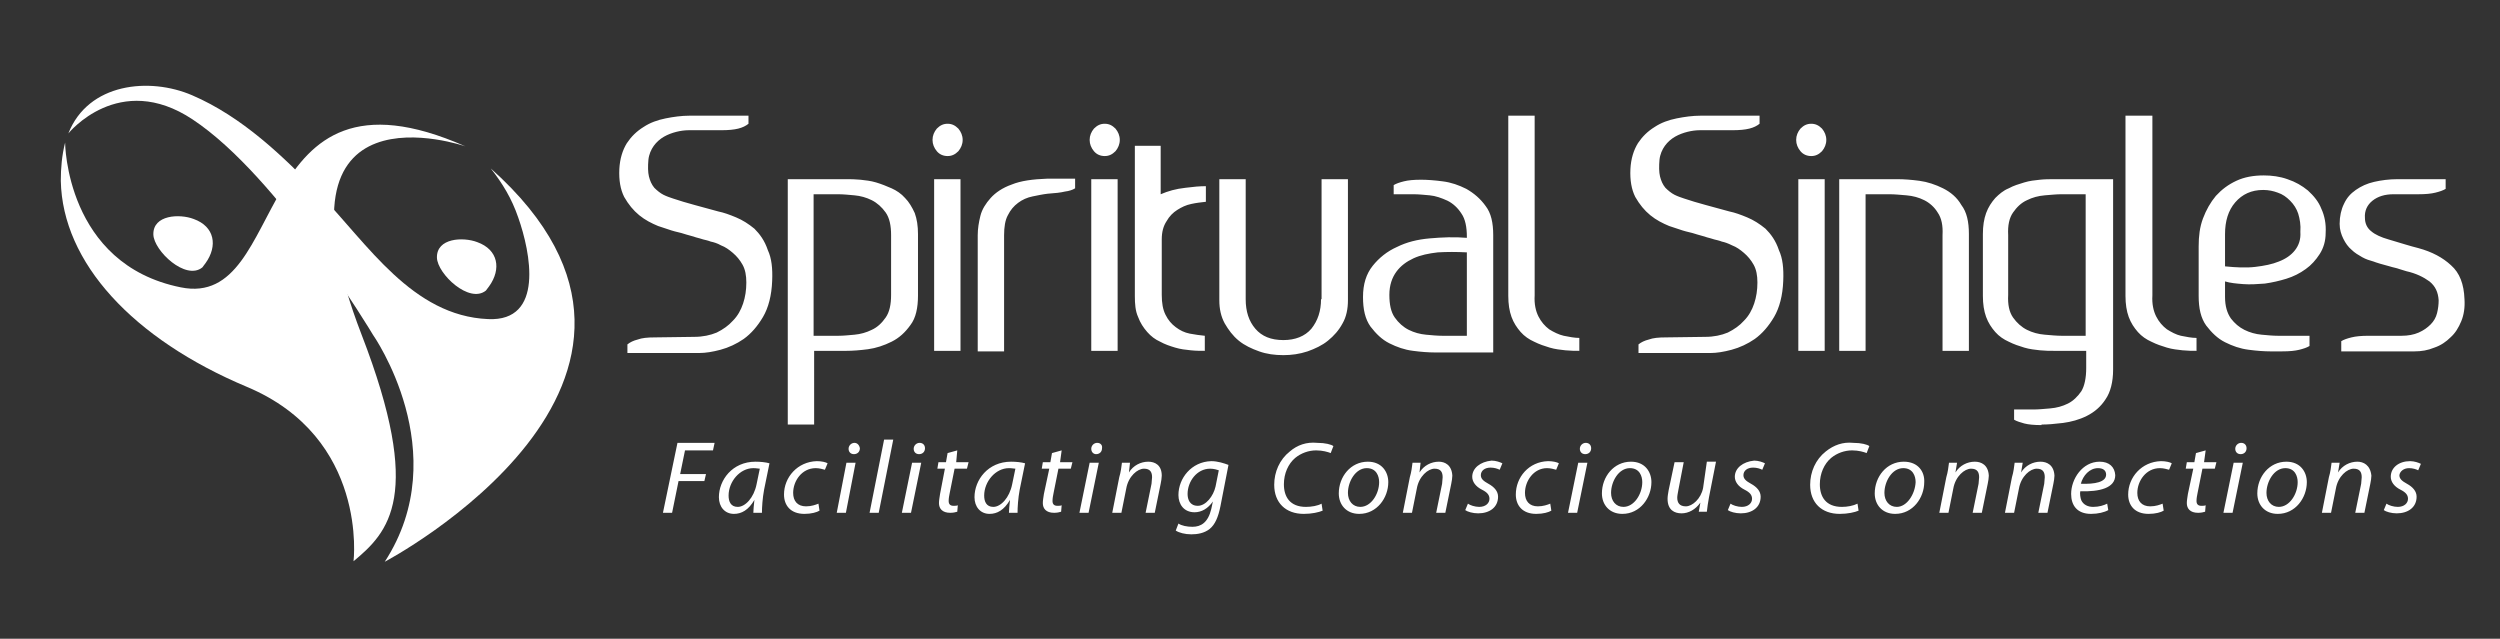 <?xml version="1.0" encoding="utf-8"?>
<!-- Generator: Adobe Illustrator 26.1.0, SVG Export Plug-In . SVG Version: 6.00 Build 0)  -->
<svg version="1.1" id="Capa_1" xmlns="http://www.w3.org/2000/svg" xmlns:xlink="http://www.w3.org/1999/xlink" x="0px" y="0px"
	 viewBox="0 0 464.6 118.7" style="enable-background:new 0 0 464.6 118.7;" xml:space="preserve">
<rect x="0" y="0" width="464.6" height="118.7" fill="#333333" stroke="none"/>
<style type="text/css">
	.st0{fill:#FFFFFF;}
</style>
<g>
	<g>
		<path class="st0" d="M273.6,88.6c0,0.9,0.6,1.8,1.8,2.4c1,0.5,1.4,1,1.4,1.7c0,0.8-0.7,1.5-1.9,1.5c-0.8,0-1.7-0.3-2.1-0.6
			l-0.5,1.2c0.4,0.3,1.4,0.6,2.4,0.6c2.1,0,3.7-1.1,3.7-3.1c0-1-0.7-1.8-1.8-2.4c-0.9-0.5-1.4-0.9-1.4-1.6c0-0.8,0.7-1.4,1.8-1.4
			c0.7,0,1.3,0.2,1.7,0.4l0.5-1.2c-0.4-0.2-1.2-0.5-2-0.5C275.1,85.8,273.6,87,273.6,88.6z M267.4,85.8c-1.4,0-2.8,0.7-3.6,2h0
			L264,86h-1.5c-0.1,0.8-0.2,1.7-0.5,2.7l-1.3,6.6h1.7l0.9-4.5c0.4-2.3,2.1-3.7,3.3-3.7c1.2,0,1.5,0.7,1.5,1.6
			c0,0.4-0.1,0.8-0.1,1.2l-1.1,5.4h1.7l1.1-5.4c0.1-0.5,0.2-1.1,0.2-1.5C269.8,86.4,268.5,85.8,267.4,85.8z M281.7,91.9
			c0,2,1.2,3.6,3.8,3.6c1.3,0,2.3-0.3,2.8-0.6l-0.2-1.3c-0.5,0.2-1.3,0.5-2.3,0.5c-1.6,0-2.4-1-2.4-2.5c0-2.2,1.6-4.6,4.1-4.6
			c0.7,0,1.3,0.2,1.7,0.3l0.5-1.2c-0.3-0.2-1.1-0.4-2-0.4C284.1,85.8,281.7,88.7,281.7,91.9z M254.2,85.8c-3.2,0-5.4,2.8-5.4,5.9
			c0,2.1,1.4,3.8,3.8,3.8h0c3.3,0,5.4-3,5.4-5.9C258,87.7,256.8,85.8,254.2,85.8z M252.8,94.2L252.8,94.2c-1.4,0-2.3-1.1-2.3-2.6
			c0-2.1,1.4-4.6,3.5-4.6c1.8,0,2.3,1.5,2.3,2.6C256.3,91.8,254.8,94.2,252.8,94.2z M203.9,82.3c-0.6,0-1.1,0.5-1.1,1.1
			c0,0.6,0.4,1,0.9,1h0c0.6,0,1.1-0.4,1.1-1.1C204.9,82.7,204.5,82.3,203.9,82.3z M239.7,83.9c-1.9,1.5-2.9,3.8-2.9,6.2
			c0,3.3,2.1,5.4,5.5,5.4c1.5,0,2.8-0.3,3.5-0.6l-0.2-1.3c-0.7,0.4-1.9,0.6-2.9,0.6c-3,0-4.1-1.9-4.1-4.2c0-2,0.8-3.8,2.1-4.9
			c1.1-0.9,2.5-1.4,3.9-1.4c1.2,0,2.2,0.3,2.7,0.5l0.5-1.3c-0.4-0.3-1.5-0.6-3-0.6C242.8,82.1,241.1,82.7,239.7,83.9z M291.4,95.3
			h1.7l1.9-9.3h-1.7L291.4,95.3z M197.3,83.7l-1.8,0.5l-0.3,1.7h-1.4l-0.2,1.2h1.4l-1,4.7c-0.1,0.7-0.2,1.2-0.2,1.7
			c0,1,0.6,1.8,2.1,1.8c0.5,0,1-0.1,1.3-0.2l0.1-1.2c-0.2,0.1-0.5,0.1-0.8,0.1c-0.6,0-0.9-0.3-0.9-0.9c0-0.5,0.1-1,0.2-1.5l0.9-4.5
			h2.3l0.3-1.2h-2.3L197.3,83.7z M200.6,95.3h1.7l1.9-9.3h-1.7L200.6,95.3z M219,92c0,1.7,1,3.2,3,3.2c1.3,0,2.5-0.7,3.4-2h0
			l-0.3,1.4c-0.6,2.5-1.9,3.3-3.5,3.3c-1,0-2-0.2-2.6-0.6l-0.5,1.3c0.6,0.4,1.7,0.7,2.9,0.7c1.1,0,2.4-0.2,3.4-1
			c1-0.8,1.6-2.2,2-4.2l1.5-7.7c-0.8-0.3-2-0.7-3.2-0.7C221.4,85.8,219,88.9,219,92z M225.9,90.4c-0.4,1.8-1.8,3.6-3.3,3.6
			c-1.5,0-1.9-1.2-1.9-2.2c0-2.3,1.7-4.7,4.2-4.7c0.7,0,1.3,0.2,1.6,0.3L225.9,90.4z M213.4,85.8c-1.4,0-2.8,0.7-3.6,2h0L210,86
			h-1.5c-0.1,0.8-0.2,1.7-0.5,2.7l-1.3,6.6h1.7l0.9-4.5c0.4-2.3,2.1-3.7,3.3-3.7c1.2,0,1.5,0.7,1.5,1.6c0,0.4-0.1,0.8-0.1,1.2
			l-1.1,5.4h1.7l1.1-5.4c0.1-0.5,0.2-1.1,0.2-1.5C215.9,86.4,214.6,85.8,213.4,85.8z M167.6,95.3h1.7l1.9-9.3h-1.7L167.6,95.3z
			 M145.7,91.9c0,2,1.2,3.6,3.8,3.6c1.3,0,2.3-0.3,2.8-0.6l-0.2-1.3c-0.5,0.2-1.3,0.5-2.3,0.5c-1.6,0-2.4-1-2.4-2.5
			c0-2.2,1.6-4.6,4.2-4.6c0.7,0,1.3,0.2,1.7,0.3l0.5-1.2c-0.3-0.2-1.1-0.4-2-0.4C148.2,85.8,145.7,88.7,145.7,91.9z M155.5,95.3h1.7
			L159,86h-1.7L155.5,95.3z M158.8,82.3c-0.6,0-1.1,0.5-1.1,1.1c0,0.6,0.4,1,1,1h0c0.6,0,1.1-0.4,1.1-1.1
			C159.7,82.7,159.3,82.3,158.8,82.3z M123.2,95.3h1.7l1.2-5.9h4.8l0.3-1.3h-4.8l0.9-4.4h5.2l0.3-1.4h-6.9L123.2,95.3z M161.6,95.3
			h1.7l2.7-13.6h-1.7L161.6,95.3z M133.6,92.4c0,1.8,1.1,3.1,2.8,3.1c1.4,0,2.7-0.7,3.8-2.6h0c-0.1,1-0.2,1.8-0.2,2.4h1.6
			c0-1,0.1-2.7,0.4-4.3l1-4.9c-0.7-0.2-1.7-0.3-2.6-0.3C136.1,85.8,133.6,89.2,133.6,92.4z M140.6,90c-0.5,2.5-2.1,4.2-3.5,4.2
			c-1.3,0-1.7-1-1.7-2.1c0-2.6,2.1-5.1,4.6-5.1c0.6,0,0.9,0.1,1.2,0.1L140.6,90z M181.1,92.4c0,1.8,1.1,3.1,2.8,3.1
			c1.4,0,2.7-0.7,3.8-2.6h0c-0.1,1-0.2,1.8-0.2,2.4h1.6c0-1,0.1-2.7,0.4-4.3l1-4.9c-0.7-0.2-1.7-0.3-2.6-0.3
			C183.6,85.8,181.1,89.2,181.1,92.4z M188.1,90c-0.5,2.5-2.1,4.2-3.5,4.2c-1.3,0-1.7-1-1.7-2.1c0-2.6,2.1-5.1,4.6-5.1
			c0.6,0,0.9,0.1,1.2,0.1L188.1,90z M316.5,90.7c-0.4,2-2,3.4-3.2,3.4c-1.2,0-1.6-0.7-1.6-1.6c0-0.4,0.1-0.8,0.2-1.4l1-5.2h-1.7
			l-1.1,5.2c-0.1,0.6-0.2,1.1-0.2,1.6c0,2.1,1.3,2.7,2.6,2.7c1.3,0,2.6-0.7,3.5-2h0l-0.3,1.7h1.5c0.1-0.8,0.2-1.7,0.4-2.7l1.3-6.6
			h-1.7L316.5,90.7z M322.4,88.6c0,0.9,0.6,1.8,1.8,2.4c1,0.5,1.4,1,1.4,1.7c0,0.8-0.7,1.5-1.9,1.5c-0.8,0-1.7-0.3-2.1-0.6l-0.5,1.2
			c0.4,0.3,1.4,0.6,2.4,0.6c2.1,0,3.7-1.1,3.7-3.1c0-1-0.7-1.8-1.8-2.4c-0.9-0.5-1.4-0.9-1.4-1.6c0-0.8,0.7-1.4,1.8-1.4
			c0.7,0,1.3,0.2,1.7,0.4l0.5-1.2c-0.4-0.2-1.2-0.5-2-0.5C323.9,85.8,322.4,87,322.4,88.6z M303.1,85.8c-3.2,0-5.4,2.8-5.4,5.9
			c0,2.1,1.4,3.8,3.8,3.8h0c3.3,0,5.4-3,5.4-5.9C306.9,87.7,305.7,85.8,303.1,85.8z M301.7,94.2L301.7,94.2c-1.4,0-2.3-1.1-2.3-2.6
			c0-2.1,1.4-4.6,3.5-4.6c1.8,0,2.3,1.5,2.3,2.6C305.2,91.8,303.7,94.2,301.7,94.2z M177.9,83.7l-1.8,0.5l-0.3,1.7h-1.4l-0.2,1.2
			h1.4l-0.9,4.7c-0.1,0.7-0.2,1.2-0.2,1.7c0,1,0.6,1.8,2.1,1.8c0.5,0,1-0.1,1.3-0.2l0.1-1.2c-0.2,0.1-0.5,0.1-0.8,0.1
			c-0.6,0-0.9-0.3-0.9-0.9c0-0.5,0.1-1,0.2-1.5l0.9-4.5h2.3l0.3-1.2h-2.3L177.9,83.7z M294.7,82.3c-0.6,0-1.1,0.5-1.1,1.1
			c0,0.6,0.4,1,1,1h0c0.6,0,1.1-0.4,1.1-1.1C295.7,82.7,295.3,82.3,294.7,82.3z M170.9,82.3c-0.6,0-1.1,0.5-1.1,1.1c0,0.6,0.4,1,1,1
			h0c0.6,0,1.1-0.4,1.1-1.1C171.9,82.7,171.5,82.3,170.9,82.3z M379.2,85.8c-1.4,0-2.8,0.7-3.6,2h0l0.3-1.8h-1.5
			c-0.1,0.8-0.2,1.7-0.5,2.7l-1.3,6.6h1.7l0.9-4.5c0.4-2.3,2.1-3.7,3.3-3.7c1.2,0,1.5,0.7,1.5,1.6c0,0.4-0.1,0.8-0.1,1.2l-1.1,5.4
			h1.7l1.1-5.4c0.1-0.5,0.2-1.1,0.2-1.5C381.7,86.4,380.4,85.8,379.2,85.8z M424.9,85.8c-3.2,0-5.4,2.8-5.4,5.9
			c0,2.1,1.4,3.8,3.8,3.8h0c3.3,0,5.4-3,5.4-5.9C428.7,87.7,427.5,85.8,424.9,85.8z M423.5,94.2L423.5,94.2c-1.4,0-2.3-1.1-2.3-2.6
			c0-2.1,1.4-4.6,3.5-4.6c1.8,0,2.3,1.5,2.3,2.6C427,91.8,425.5,94.2,423.5,94.2z M339.3,83.9c-1.9,1.5-2.9,3.8-2.9,6.2
			c0,3.3,2.1,5.4,5.5,5.4c1.5,0,2.8-0.3,3.5-0.6l-0.2-1.3c-0.8,0.4-1.9,0.6-2.9,0.6c-3,0-4.1-1.9-4.1-4.2c0-2,0.8-3.8,2.1-4.9
			c1.1-0.9,2.5-1.4,3.9-1.4c1.2,0,2.2,0.3,2.7,0.5l0.5-1.3c-0.4-0.3-1.5-0.6-3-0.6C342.5,82.1,340.8,82.7,339.3,83.9z M447.7,87
			c0.7,0,1.3,0.2,1.7,0.4l0.5-1.2c-0.4-0.2-1.2-0.5-2-0.5c-2.1,0-3.6,1.2-3.6,2.9c0,0.9,0.6,1.8,1.8,2.4c1,0.5,1.4,1,1.4,1.7
			c0,0.8-0.7,1.5-1.9,1.5c-0.8,0-1.7-0.3-2.1-0.6l-0.5,1.2c0.4,0.3,1.4,0.6,2.4,0.6c2.1,0,3.7-1.1,3.7-3.1c0-1-0.7-1.8-1.8-2.4
			c-0.9-0.5-1.4-0.9-1.4-1.6C446,87.6,446.7,87,447.7,87z M413.2,95.3h1.7l1.9-9.3h-1.7L413.2,95.3z M438.1,85.8
			c-1.4,0-2.8,0.7-3.6,2h0l0.3-1.8h-1.5c-0.1,0.8-0.2,1.7-0.5,2.7l-1.3,6.6h1.7l0.9-4.5c0.4-2.3,2.1-3.7,3.3-3.7
			c1.2,0,1.5,0.7,1.5,1.6c0,0.4-0.1,0.8-0.1,1.2l-1.1,5.4h1.7l1.1-5.4c0.1-0.5,0.2-1.1,0.2-1.5C440.5,86.4,439.2,85.8,438.1,85.8z
			 M416.5,82.3c-0.6,0-1.1,0.5-1.1,1.1c0,0.6,0.4,1,1,1h0c0.6,0,1.1-0.4,1.1-1.1C417.5,82.7,417.1,82.3,416.5,82.3z M353.8,85.8
			c-3.2,0-5.4,2.8-5.4,5.9c0,2.1,1.4,3.8,3.8,3.8h0c3.3,0,5.4-3,5.4-5.9C357.7,87.7,356.5,85.8,353.8,85.8z M352.5,94.2L352.5,94.2
			c-1.4,0-2.3-1.1-2.3-2.6c0-2.1,1.4-4.6,3.5-4.6c1.8,0,2.3,1.5,2.3,2.6C355.9,91.8,354.4,94.2,352.5,94.2z M409.9,83.7l-1.8,0.5
			l-0.3,1.7h-1.4l-0.2,1.2h1.4l-1,4.7c-0.1,0.7-0.2,1.2-0.2,1.7c0,1,0.6,1.8,2.1,1.8c0.5,0,1-0.1,1.3-0.2l0.1-1.2
			c-0.2,0.1-0.5,0.1-0.8,0.1c-0.6,0-0.9-0.3-0.9-0.9c0-0.5,0.1-1,0.2-1.5l0.9-4.5h2.3l0.3-1.2h-2.3L409.9,83.7z M367,85.8
			c-1.4,0-2.8,0.7-3.6,2h0l0.3-1.8h-1.5c-0.1,0.8-0.2,1.7-0.5,2.7l-1.3,6.6h1.7l0.9-4.5c0.4-2.3,2.1-3.7,3.3-3.7
			c1.2,0,1.5,0.7,1.5,1.6c0,0.4-0.1,0.8-0.1,1.2l-1.1,5.4h1.7l1.1-5.4c0.1-0.5,0.2-1.1,0.2-1.5C369.5,86.4,368.2,85.8,367,85.8z
			 M390.2,85.8c-3.2,0-5.3,3.2-5.3,6c0,2.1,1.1,3.7,3.7,3.7c1.3,0,2.5-0.3,3.2-0.7l-0.2-1.2c-0.6,0.3-1.5,0.6-2.6,0.6
			c-1,0-1.8-0.4-2.2-1.2c-0.2-0.5-0.3-1.3-0.2-1.7c3.6,0.1,6.5-0.6,6.5-3C393,86.8,392,85.8,390.2,85.8z M391.4,88.2
			c0,1.4-2.1,1.8-4.7,1.7c0.4-1.5,1.6-2.9,3.2-2.9C390.8,87,391.4,87.4,391.4,88.2L391.4,88.2z M395.5,91.9c0,2,1.2,3.6,3.8,3.6
			c1.3,0,2.3-0.3,2.8-0.6l-0.2-1.3c-0.5,0.2-1.3,0.5-2.3,0.5c-1.6,0-2.4-1-2.4-2.5c0-2.2,1.6-4.6,4.2-4.6c0.7,0,1.3,0.2,1.7,0.3
			l0.5-1.2c-0.3-0.2-1.1-0.4-2-0.4C398,85.8,395.5,88.7,395.5,91.9z"/>
		<path class="st0" d="M336.6,23c-0.8,0-1.4,0.3-2,0.9c-0.5,0.6-0.8,1.3-0.8,2.1c0,0.8,0.3,1.5,0.8,2.1c0.5,0.6,1.2,0.9,2,0.9
			c0.8,0,1.4-0.3,2-0.9c0.5-0.6,0.8-1.3,0.8-2.1c0-0.8-0.3-1.5-0.8-2.1C338,23.3,337.4,23,336.6,23z M334.2,65.2h4.9V33.3h-4.9V65.2
			z M328.1,42.5c-1.1-0.9-2.2-1.6-3.4-2.1c-1.2-0.5-2.3-0.9-3.3-1.1c-1.4-0.4-2.9-0.8-4.4-1.2c-1.5-0.4-2.8-0.8-4-1.2
			c-0.6-0.2-1.2-0.4-1.8-0.7c-0.6-0.3-1.2-0.8-1.7-1.3c-0.5-0.6-0.8-1.3-1-2.1c-0.2-0.8-0.2-1.9-0.1-3.1c0.1-1,0.5-1.9,1-2.6
			c0.5-0.7,1.2-1.3,1.9-1.7c0.7-0.4,1.5-0.7,2.3-0.9c0.8-0.2,1.6-0.3,2.3-0.3h6c1.4,0,2.4-0.1,3.2-0.3c0.8-0.2,1.4-0.5,1.9-0.9v-1.5
			h-11c-1.4,0-2.9,0.2-4.4,0.5c-1.5,0.3-2.9,0.8-4.1,1.6c-1.3,0.8-2.3,1.8-3.1,3c-0.8,1.3-1.3,2.9-1.4,4.8c-0.1,2.1,0.2,3.8,0.9,5.2
			c0.8,1.4,1.7,2.5,2.8,3.4c1.1,0.9,2.3,1.5,3.5,2c1.3,0.4,2.3,0.8,3.1,1c0.9,0.2,1.6,0.4,2.2,0.6c0.6,0.2,1.2,0.3,1.7,0.5
			c0.5,0.1,1,0.3,1.4,0.4c0.4,0.1,0.9,0.2,1.4,0.4c0.5,0.1,1.1,0.3,1.9,0.7c0.8,0.3,1.5,0.8,2.2,1.4c0.7,0.6,1.3,1.3,1.8,2.2
			c0.5,0.9,0.7,2,0.7,3.3c0,1.4-0.2,2.7-0.6,3.9c-0.4,1.2-1,2.3-1.9,3.2c-0.8,0.9-1.8,1.6-3,2.2c-1.2,0.5-2.6,0.8-4.2,0.8l-7.3,0.1
			c-1.4,0-2.4,0.1-3.2,0.4c-0.8,0.2-1.4,0.5-1.9,0.9v1.6h13.4c1.1,0,2.4-0.2,3.9-0.6c1.5-0.4,3-1.1,4.3-2c1.4-1,2.6-2.4,3.6-4.1
			c1-1.7,1.6-4,1.7-6.7c0.1-2.3-0.1-4.2-0.8-5.7C330,44.7,329.1,43.5,328.1,42.5z M361.1,35c-1.4-0.7-2.9-1.2-4.4-1.4
			c-1.5-0.2-2.9-0.3-4-0.3h-10.9v31.9h4.9V36.1h4.5c0.9,0,1.9,0.1,3.1,0.2c1.2,0.1,2.3,0.4,3.3,0.9c1,0.5,1.9,1.3,2.5,2.3
			c0.7,1,1,2.4,0.9,4.2v21.5h4.9V43.5c0-2.3-0.4-4.1-1.4-5.4C363.7,36.7,362.5,35.7,361.1,35z M402.7,61.2c-0.8-0.6-1.5-1.4-2-2.4
			c-0.5-1-0.8-2.3-0.7-3.9V21.5H395V55c0,1.5,0.2,2.8,0.6,3.9c0.4,1.1,1,2,1.7,2.8c0.7,0.8,1.6,1.4,2.5,1.8c1,0.5,1.9,0.8,2.9,1.1
			c1,0.3,2,0.4,2.9,0.5c1,0.1,1.8,0.1,2.6,0.1v-2.4c-0.9,0-1.9-0.2-2.9-0.4C404.4,62.2,403.5,61.7,402.7,61.2z M428.9,35.4
			c-1.1-0.9-2.3-1.6-3.8-2.1c-1.4-0.5-2.9-0.7-4.4-0.7c-1.9,0-3.6,0.3-5.1,1c-1.5,0.7-2.7,1.6-3.8,2.8c-1,1.2-1.8,2.6-2.4,4.2
			c-0.6,1.6-0.8,3.3-0.8,5.2V55c0,2.3,0.4,4.1,1.4,5.5c1,1.3,2.1,2.4,3.5,3.1c1.4,0.7,2.8,1.2,4.4,1.4c1.5,0.2,2.9,0.3,4,0.3h2.2
			c1.4,0,2.4-0.1,3.2-0.3c0.8-0.2,1.4-0.4,1.9-0.7v-1.9h-5.9c-0.9,0-1.9-0.1-3-0.2c-1.1-0.1-2.2-0.4-3.2-0.9c-1-0.5-1.8-1.2-2.5-2.1
			c-0.7-1-1.1-2.3-1.1-4v-2.9c1,0.3,2.1,0.4,3.4,0.5c1.3,0.1,2.6,0,4-0.1c1.4-0.2,2.7-0.5,4-0.9c1.3-0.4,2.5-1,3.6-1.8
			c1-0.7,1.9-1.7,2.6-2.8c0.7-1.1,1.1-2.4,1.1-3.9c0.1-1.7-0.2-3.2-0.8-4.5C430.9,37.5,430,36.4,428.9,35.4z M426.5,46.5
			c-0.7,0.9-1.7,1.6-3,2.1c-1.2,0.5-2.7,0.8-4.4,1c-1.7,0.2-3.6,0.1-5.6-0.1v-6c0-2.4,0.6-4.4,1.9-5.9c1.3-1.5,3-2.3,5.2-2.3
			c1,0,1.9,0.2,2.7,0.5c0.9,0.3,1.6,0.8,2.3,1.5c0.7,0.7,1.2,1.5,1.5,2.4c0.3,1,0.5,2.1,0.4,3.4C427.6,44.5,427.2,45.6,426.5,46.5z
			 M455.5,49.3c-1.5-1.4-3.5-2.5-6.1-3.2c-0.7-0.2-1.6-0.4-2.5-0.7c-1-0.3-2-0.6-3-0.9c-1.4-0.4-2.5-0.9-3.2-1.5
			c-0.8-0.6-1.2-1.5-1.2-2.5c-0.1-1.3,0.4-2.4,1.4-3.2c1-0.8,2.3-1.2,3.9-1.2h4.6c1.4,0,2.4-0.1,3.2-0.3c0.8-0.2,1.4-0.4,1.9-0.7
			v-1.8h-9c-1.5,0-3,0.2-4.3,0.5c-1.3,0.3-2.4,0.8-3.4,1.5c-1,0.7-1.7,1.5-2.2,2.6c-0.5,1-0.8,2.3-0.8,3.7c0,1.1,0.3,2,0.7,2.8
			c0.4,0.8,0.9,1.5,1.5,2c0.6,0.6,1.3,1,2,1.4c0.7,0.4,1.4,0.6,2.1,0.8c0.2,0.1,0.6,0.2,1.2,0.4c0.6,0.2,1.2,0.3,1.8,0.5
			c0.6,0.2,1.3,0.3,1.8,0.5c0.6,0.2,1,0.3,1.3,0.4c1.8,0.4,3.2,1.1,4.3,1.9c1.1,0.9,1.6,2,1.7,3.5c0,0.8-0.1,1.6-0.3,2.4
			c-0.2,0.8-0.6,1.5-1.2,2.1c-0.6,0.6-1.3,1.1-2.2,1.5c-0.9,0.4-2,0.6-3.2,0.6h-6.1c-1.4,0-2.4,0.1-3.2,0.3
			c-0.8,0.2-1.4,0.4-1.9,0.7v1.9h13.6c1.3,0,2.5-0.2,3.7-0.7c1.2-0.4,2.2-1.1,3-1.9c0.9-0.8,1.5-1.8,2-3c0.5-1.2,0.7-2.6,0.6-4.1
			C457.9,52.8,457.1,50.7,455.5,49.3z M379.1,33.4c-1,0.1-1.9,0.2-2.9,0.5c-1,0.3-2,0.6-2.9,1.1c-1,0.4-1.8,1.1-2.5,1.8
			c-0.7,0.8-1.3,1.7-1.7,2.8c-0.4,1.1-0.6,2.4-0.6,3.9V55c0,1.5,0.2,2.8,0.6,3.9c0.4,1.1,1,2,1.7,2.8c0.7,0.8,1.6,1.4,2.5,1.8
			c1,0.5,1.9,0.8,2.9,1.1c1,0.3,2,0.4,2.9,0.5c1,0.1,1.8,0.1,2.6,0.1h6v3.2c0,1.8-0.3,3.3-0.9,4.3c-0.7,1-1.5,1.8-2.5,2.3
			c-1,0.5-2.1,0.8-3.3,0.9c-1.2,0.1-2.2,0.2-3.1,0.2h-3.6V78c0.5,0.3,1.2,0.5,1.9,0.7c0.8,0.2,1.8,0.3,3.2,0.3v-0.1
			c1.1,0,2.4-0.1,4-0.3c1.5-0.2,3-0.6,4.4-1.3c1.4-0.7,2.6-1.7,3.5-3.1c0.9-1.3,1.4-3.2,1.4-5.5V33.3h-10.9
			C380.9,33.3,380,33.3,379.1,33.4z M387.6,36.1v26.3h-4.5c-0.9,0-1.9-0.1-3.1-0.2c-1.2-0.1-2.3-0.4-3.3-0.9c-1-0.5-1.9-1.3-2.6-2.3
			c-0.7-1-1-2.4-0.9-4.2V43.7c-0.1-1.8,0.2-3.2,0.9-4.2c0.7-1,1.5-1.8,2.6-2.3c1-0.5,2.1-0.8,3.3-0.9c1.2-0.1,2.2-0.2,3.1-0.2H387.6
			z M176.1,23c-0.8,0-1.4,0.3-2,0.9c-0.5,0.6-0.8,1.3-0.8,2.1c0,0.8,0.3,1.5,0.8,2.1c0.5,0.6,1.2,0.9,2,0.9c0.8,0,1.4-0.3,2-0.9
			c0.5-0.6,0.8-1.3,0.8-2.1c0-0.8-0.3-1.5-0.8-2.1C177.5,23.3,176.9,23,176.1,23z M173.6,65.2h4.9V33.3h-4.9V65.2z M140.2,42.5
			c-1.1-0.9-2.2-1.6-3.4-2.1c-1.2-0.5-2.3-0.9-3.3-1.1c-1.4-0.4-2.9-0.8-4.4-1.2c-1.5-0.4-2.8-0.8-4-1.2c-0.6-0.2-1.2-0.4-1.8-0.7
			c-0.6-0.3-1.2-0.8-1.7-1.3c-0.5-0.6-0.8-1.3-1-2.1c-0.2-0.8-0.2-1.9-0.1-3.1c0.1-1,0.5-1.9,1-2.6c0.5-0.7,1.2-1.3,1.9-1.7
			c0.7-0.4,1.5-0.7,2.3-0.9c0.8-0.2,1.6-0.3,2.3-0.3h6c1.4,0,2.4-0.1,3.2-0.3c0.8-0.2,1.4-0.5,1.9-0.9v-1.5h-11
			c-1.4,0-2.9,0.2-4.4,0.5c-1.5,0.3-2.9,0.8-4.1,1.6c-1.3,0.8-2.3,1.8-3.1,3c-0.8,1.3-1.3,2.9-1.4,4.8c-0.1,2.1,0.2,3.8,0.9,5.2
			c0.8,1.4,1.7,2.5,2.8,3.4c1.1,0.9,2.3,1.5,3.5,2c1.3,0.4,2.3,0.8,3.1,1c0.9,0.2,1.6,0.4,2.2,0.6c0.6,0.2,1.2,0.3,1.7,0.5
			c0.5,0.1,1,0.3,1.4,0.4c0.4,0.1,0.9,0.2,1.4,0.4c0.5,0.1,1.2,0.3,1.9,0.7c0.8,0.3,1.5,0.8,2.2,1.4c0.7,0.6,1.3,1.3,1.8,2.2
			c0.5,0.9,0.7,2,0.7,3.3c0,1.4-0.2,2.7-0.6,3.9c-0.4,1.2-1,2.3-1.9,3.2c-0.8,0.9-1.8,1.6-3,2.2c-1.2,0.5-2.6,0.8-4.2,0.8l-7.3,0.1
			c-1.4,0-2.4,0.1-3.2,0.4c-0.8,0.2-1.4,0.5-1.9,0.9v1.6H130c1.1,0,2.4-0.2,3.9-0.6c1.5-0.4,3-1.1,4.3-2c1.4-1,2.6-2.4,3.6-4.1
			c1-1.7,1.6-4,1.7-6.7c0.1-2.3-0.1-4.2-0.8-5.7C142.1,44.7,141.2,43.5,140.2,42.5z M188,34.3c-1.7,0.6-3,1.5-3.9,2.5
			c-0.9,1-1.6,2.1-1.9,3.3c-0.3,1.2-0.5,2.4-0.5,3.6v21.6h4.9V43.7c0-1.5,0.2-2.8,0.7-3.7c0.5-1,1.1-1.7,1.9-2.3
			c0.8-0.6,1.7-1,2.7-1.2c1-0.2,1.9-0.4,2.8-0.5c1.4-0.1,2.4-0.2,3.2-0.4c0.8-0.1,1.4-0.3,1.9-0.6v-1.8h-5.1
			C191.9,33.3,189.7,33.6,188,34.3z M168.2,36.8c-0.7-0.8-1.6-1.4-2.5-1.8c-0.9-0.4-1.9-0.8-2.9-1.1c-1-0.3-2-0.4-2.9-0.5
			c-1-0.1-1.8-0.1-2.6-0.1h-10.9v45.6h4.9V65.2h6c1.1,0,2.5-0.1,4-0.3c1.5-0.2,3-0.7,4.4-1.4c1.4-0.7,2.5-1.7,3.5-3.1
			c1-1.3,1.4-3.2,1.4-5.5V43.5c0-1.5-0.2-2.8-0.6-3.9C169.5,38.5,168.9,37.5,168.2,36.8z M165.6,54.8c0,1.8-0.3,3.2-1,4.2
			c-0.7,1-1.5,1.8-2.6,2.3c-1,0.5-2.1,0.8-3.2,0.9c-1.1,0.1-2.1,0.2-3,0.2h-4.6V36.1h4.6c0.9,0,1.9,0.1,3,0.2
			c1.1,0.1,2.2,0.4,3.2,0.9c1,0.5,1.9,1.3,2.6,2.3c0.7,1,1,2.4,1,4.2V54.8z M202.8,65.2h4.9V33.3h-4.9V65.2z M287.9,61.2
			c-0.8-0.6-1.5-1.4-2-2.4c-0.5-1-0.8-2.3-0.7-3.9V21.5h-4.9V55c0,1.5,0.2,2.8,0.6,3.9c0.4,1.1,1,2,1.7,2.8c0.7,0.8,1.6,1.4,2.5,1.8
			c1,0.5,1.9,0.8,2.9,1.1c1,0.3,2,0.4,2.9,0.5c1,0.1,1.8,0.1,2.6,0.1v-2.4c-0.9,0-1.9-0.2-2.9-0.4C289.7,62.2,288.7,61.7,287.9,61.2
			z M272.5,35.1c-1.4-0.7-2.8-1.2-4.4-1.4c-1.5-0.2-2.9-0.3-4-0.3c-1.4,0-2.4,0.1-3.2,0.3c-0.8,0.2-1.4,0.4-1.9,0.7v1.7h3.7
			c0.9,0,1.9,0.1,3,0.2c1.1,0.1,2.2,0.5,3.3,1c1,0.5,1.9,1.3,2.6,2.4c0.7,1,1,2.5,1,4.3v0.2c-2.3-0.2-4.6-0.1-6.9,0.1
			c-2.3,0.2-4.3,0.7-6.1,1.6c-1.8,0.8-3.3,2-4.5,3.5c-1.2,1.5-1.8,3.4-1.8,5.8c0,2.3,0.4,4.1,1.4,5.5c1,1.3,2.1,2.4,3.5,3.1
			c1.4,0.7,2.8,1.2,4.4,1.4c1.5,0.2,2.9,0.3,4,0.3h10.9V43.7c0-2.3-0.4-4.1-1.4-5.4C275.1,36.9,273.9,35.9,272.5,35.1z M272.5,62.4
			H268c-0.9,0-1.9-0.1-3-0.2c-1.1-0.1-2.2-0.4-3.2-0.9c-1-0.5-1.9-1.3-2.6-2.3c-0.7-1-1-2.4-1-4.2c0-1.8,0.5-3.2,1.3-4.3
			c0.8-1.1,1.9-1.9,3.2-2.5c1.3-0.6,2.8-0.9,4.5-1.1c1.7-0.1,3.5-0.1,5.4,0V62.4z M215.7,36.1l0-9h-4.8V55c0,1.5,0.1,2.8,0.6,3.9
			c0.4,1.1,1,2,1.7,2.8c0.7,0.8,1.5,1.4,2.4,1.8c0.9,0.5,1.8,0.8,2.8,1.1c1,0.3,1.9,0.4,2.9,0.5c0.9,0.1,1.8,0.1,2.6,0.1v-2.8
			c-0.9-0.1-1.8-0.2-2.8-0.4c-1-0.2-1.8-0.6-2.6-1.2c-0.8-0.6-1.4-1.3-1.9-2.3c-0.5-1-0.7-2.2-0.7-3.7V44.5c0-1.4,0.3-2.5,0.9-3.4
			c0.5-0.9,1.2-1.6,2-2.1c0.8-0.5,1.6-0.9,2.6-1.1c0.9-0.2,1.8-0.3,2.7-0.4v-2.9c-1.1,0-2.3,0.1-3.8,0.3
			C218.5,35.1,217.1,35.5,215.7,36.1z M245.5,55.6c0,2.2-0.6,4-1.8,5.5c-1.2,1.4-3,2.1-5.2,2.1c-2.3,0-4-0.7-5.2-2.1
			c-1.2-1.4-1.8-3.2-1.8-5.5V33.3h-4.9v22.5c0,1.6,0.3,3,1,4.3c0.7,1.2,1.5,2.3,2.6,3.2c1.1,0.9,2.4,1.5,3.8,2
			c1.4,0.5,2.9,0.7,4.5,0.7c1.5,0,3-0.2,4.5-0.7c1.4-0.5,2.7-1.1,3.8-2c1.1-0.9,2-1.9,2.7-3.2c0.7-1.2,1-2.7,1-4.3V33.3h-4.9V55.6z
			 M205.3,23c-0.8,0-1.4,0.3-2,0.9c-0.5,0.6-0.8,1.3-0.8,2.1c0,0.8,0.3,1.5,0.8,2.1c0.5,0.6,1.2,0.9,2,0.9c0.8,0,1.4-0.3,2-0.9
			c0.5-0.6,0.8-1.3,0.8-2.1c0-0.8-0.3-1.5-0.8-2.1C206.7,23.3,206.1,23,205.3,23z"/>
	</g>
	<g>
		<path class="st0" d="M86.5,27.2c0,0-37.9-13.2-19.3,35c11.6,30,5,36.7-1.5,42.1c0,0,2.8-22.9-19.8-32.4
			C24.7,63,11.6,48.8,11.3,33.6c0-2.4,0.2-4.7,0.8-7.1c0,0,0.1,22.6,21.5,26.9C54.1,57.6,45.7,9.2,86.5,27.2z"/>
		<path class="st0" d="M38.2,48.9c2.3-3.2,1.7-6.8-2.2-8.2c-2.6-1-7.6-0.8-7.5,2.9c0.1,3,6,8.6,9.1,6.1C37.8,49.4,38,49.2,38.2,48.9
			z"/>
		<path class="st0" d="M35.8,22.2c-13.7-9.1-23.1,2.6-23.1,2.6c3.7-9.4,15.1-10.5,23-7.1c9.3,4,16.9,11.3,23.8,18.5
			c8.8,9.1,17.1,22.5,31.2,23.1c10.5,0.5,7.9-12.4,5.6-18.9c-1.2-3.5-2.9-6.3-5.1-9.1c44.2,39.4-19.7,73.1-19.7,73.1
			c13.2-20.3-2.2-42.2-2.2-42.2S51.8,32.8,35.8,22.2z"/>
		<path class="st0" d="M90.9,53.2c2.3-3.2,1.7-6.8-2.2-8.2c-2.6-1-7.6-0.8-7.5,2.9c0.1,3,6,8.6,9.1,6.1
			C90.5,53.7,90.7,53.5,90.9,53.2z"/>
	</g>
</g>
</svg>
